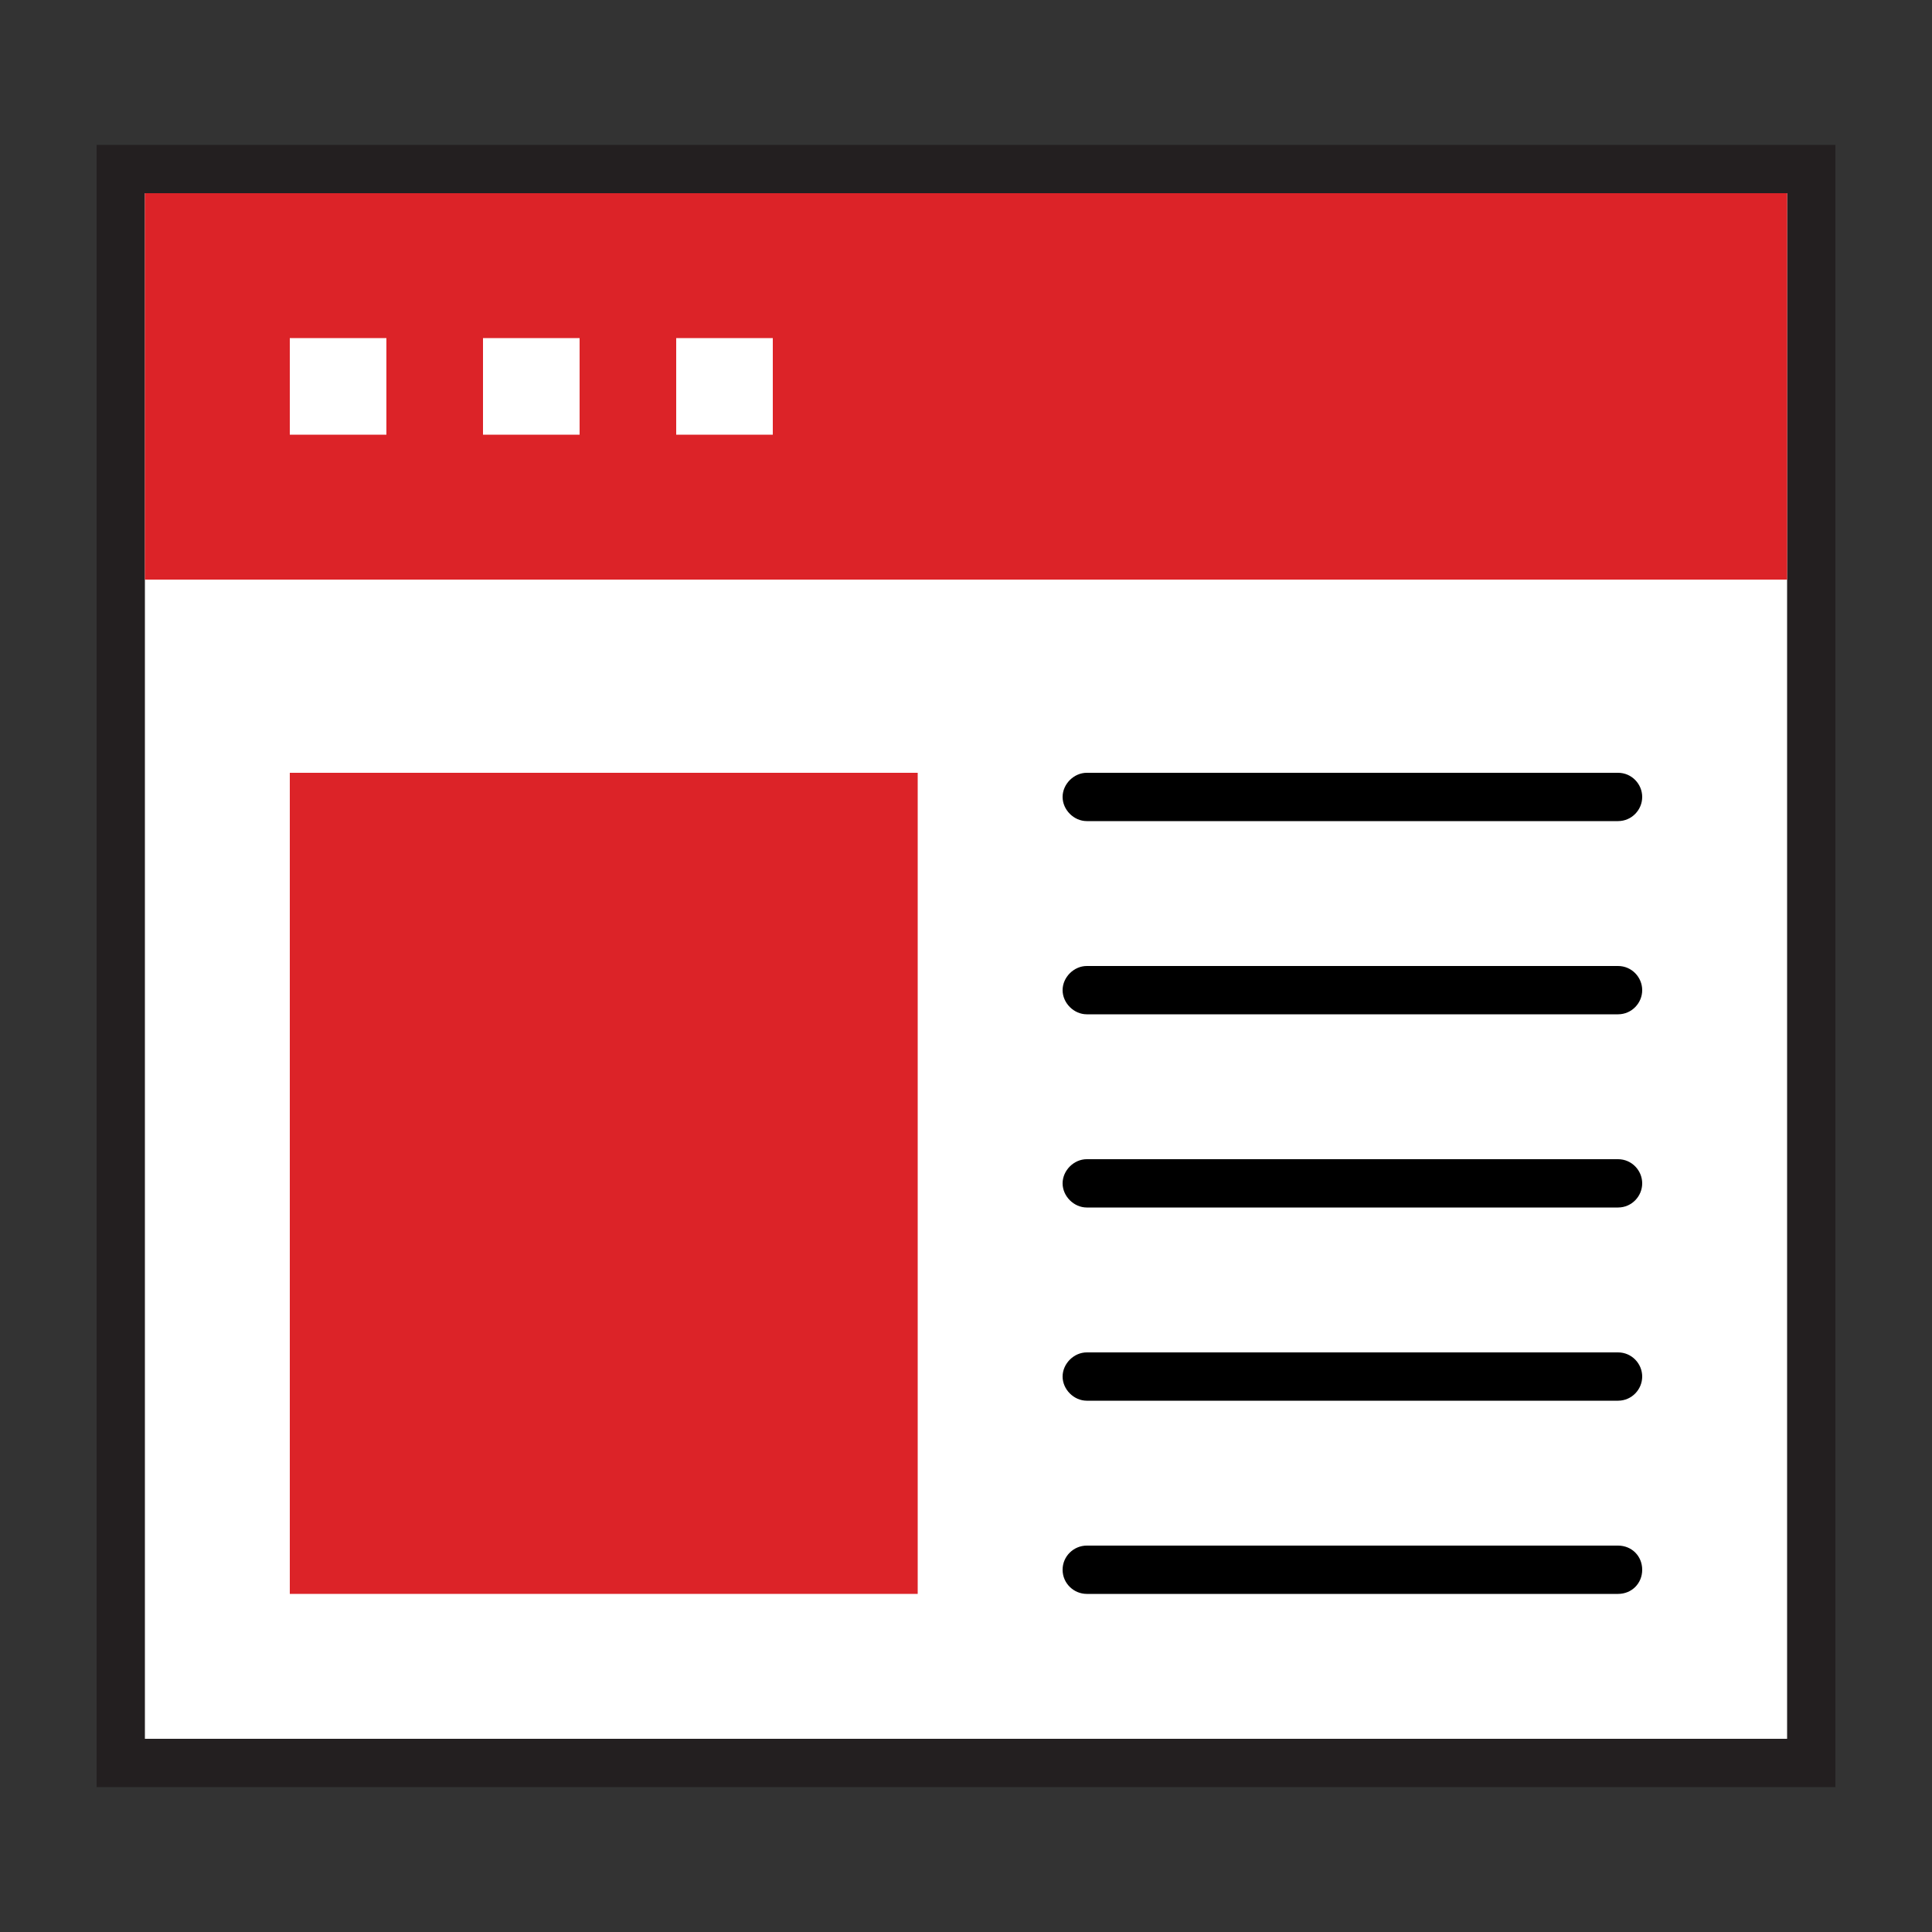 <?xml version="1.0" encoding="utf-8"?>
<!-- Generator: Adobe Illustrator 25.3.1, SVG Export Plug-In . SVG Version: 6.00 Build 0)  -->
<svg version="1.1" id="Calque_1" xmlns="http://www.w3.org/2000/svg" xmlns:xlink="http://www.w3.org/1999/xlink" x="0px" y="0px"
	 viewBox="0 0 240 240" style="enable-background:new 0 0 240 240;" xml:space="preserve">
<rect x="0" y="0" width="240" height="240" fill="#333333" stroke="none"/>
<style type="text/css">
	.st0{fill:#FFFFFF;}
	.st1{fill:#231F20;}
	.st2{fill:#DC2328;}
	.st3{fill:none;}
</style>
<path class="st0" d="M15,21h210v198H15V21z"/>
<path class="st1" d="M222,24v192H18V24H222 M228,18H12v204h216V18L228,18z"/>
<path class="st2" d="M18,24h204v48H18V24z"/>
<path class="st0" d="M36,42h12v12H36V42z M60,42h12v12H60V42z M84,42h12v12H84V42z"/>
<path class="st2" d="M36,96h78v102H36V96z"/>
<path d="M201,102h-66c-1.6,0-3-1.4-3-3l0,0c0-1.6,1.4-3,3-3h66c1.7,0,3,1.4,3,3l0,0C204,100.6,202.7,102,201,102z M201,126h-66
	c-1.6,0-3-1.4-3-3l0,0c0-1.6,1.4-3,3-3h66c1.7,0,3,1.4,3,3l0,0C204,124.6,202.7,126,201,126z M201,150h-66c-1.6,0-3-1.4-3-3l0,0
	c0-1.6,1.4-3,3-3h66c1.7,0,3,1.4,3,3l0,0C204,148.6,202.7,150,201,150z M201,174h-66c-1.6,0-3-1.4-3-3l0,0c0-1.6,1.4-3,3-3h66
	c1.7,0,3,1.4,3,3l0,0C204,172.6,202.7,174,201,174z M201,198h-66c-1.6,0-3-1.3-3-3l0,0c0-1.7,1.4-3,3-3h66c1.7,0,3,1.3,3,3l0,0
	C204,196.7,202.7,198,201,198z"/>
<rect class="st3" width="240" height="240"/>
</svg>

